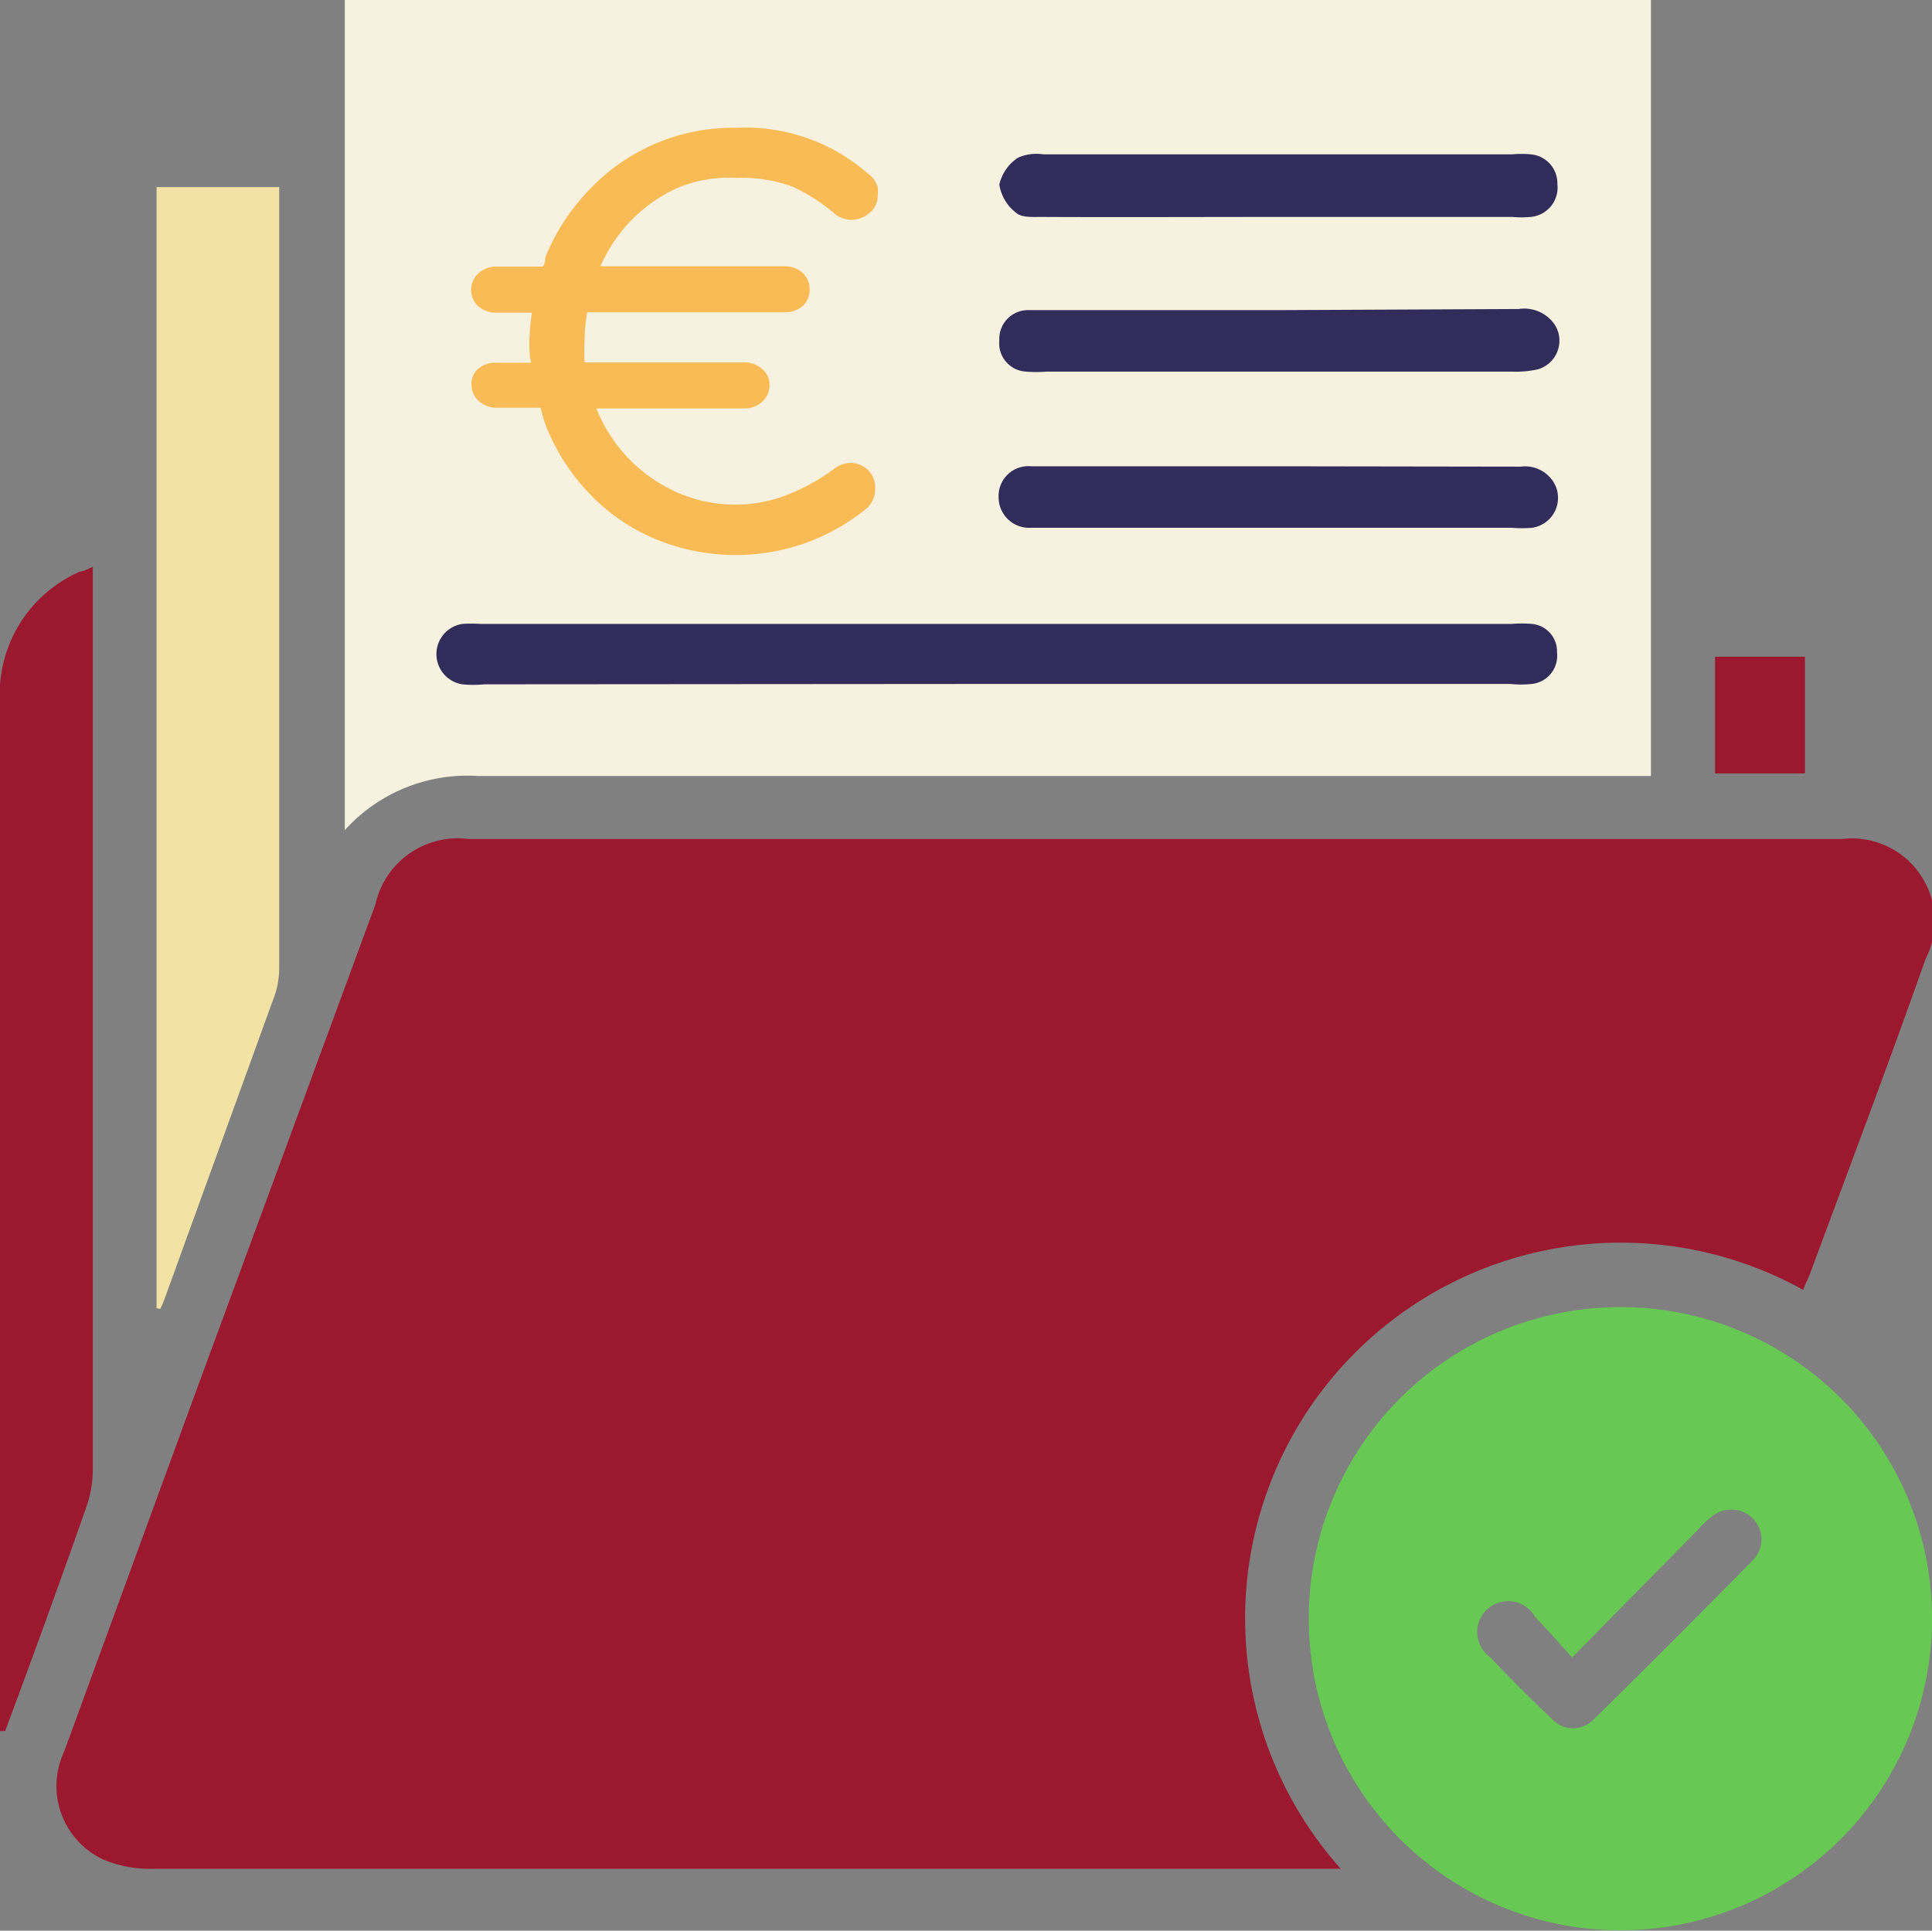 <svg xmlns="http://www.w3.org/2000/svg" data-name="Capa 1" width="52.45" height="52.42"><rect width="100%" height="100%" fill="#808080" stroke="none"/><rect id="backgroundrect" width="100%" height="100%" x="0" y="0" fill="none" stroke="none"/><defs><style>.cls-1{fill:#9c182f;}.cls-2{fill:#f7f2df;}.cls-3{fill:#312c59;}.cls-4{fill:#67c953;}.cls-5{fill:#f2e3a5;}.cls-6{fill:#f8bb56;}</style></defs><g class="currentLayer" style=""><title>Layer 1</title><path class="cls-1" d="M36.4,50.74H4.15a3.29,3.29,0,0,1-1.32-.24,2.2,2.2,0,0,1-1.09-2.94l3.66-10q2.4-6.51,4.79-13a2.29,2.29,0,0,1,2.53-1.78H50a2.25,2.25,0,0,1,2.27,3.27c-1,2.84-2.08,5.69-3.13,8.53-.06.15-.13.29-.19.44A10.2,10.2,0,0,0,36.4,50.74Z" id="svg_1"/><path class="cls-2" d="M9.36,0H44.82V21.07h-.7q-15.55,0-31.13,0a4.49,4.49,0,0,0-3.63,1.47Z" id="svg_2"/><path class="cls-3" d="M27.05,18.57H41a2.89,2.89,0,0,0,.59,0,.77.77,0,0,0,.68-.85.75.75,0,0,0-.68-.78,3.37,3.37,0,0,0-.55,0h-28a4,4,0,0,0-.49,0,.83.83,0,0,0,0,1.64,3,3,0,0,0,.6,0Z" id="svg_3"/><path class="cls-3" d="M34.69,5.89h6.37a2.68,2.68,0,0,0,.49,0A.8.8,0,0,0,42.28,5a.79.79,0,0,0-.73-.81,2.64,2.64,0,0,0-.49,0H28.32a1.24,1.24,0,0,0-.68.09,1.19,1.19,0,0,0-.51.73,1.19,1.19,0,0,0,.46.77c.14.13.44.11.67.11C30.4,5.9,32.55,5.89,34.69,5.89Z" id="svg_4"/><path class="cls-3" d="M34.74,8.42H29c-.36,0-.73,0-1.09,0a.78.78,0,0,0-.78.82.77.77,0,0,0,.73.85,3.33,3.33,0,0,0,.55,0q6.32,0,12.63,0a2.76,2.76,0,0,0,.7-.06.81.81,0,0,0,.49-1.18,1,1,0,0,0-1-.46Z" id="svg_5"/><path class="cls-3" d="M34.68,12.66H28a.81.81,0,0,0-.89.83.83.83,0,0,0,.87.84H41.05a3.21,3.21,0,0,0,.54,0,.82.82,0,0,0,.63-1.16.91.91,0,0,0-.94-.5Z" id="svg_6"/><path class="cls-4" d="M52.45,44A8.46,8.46,0,1,1,44,35.49,8.45,8.45,0,0,1,52.45,44Zm-9.77,1c-.37-.4-.68-.77-1-1.09A.84.84,0,1,0,40.46,45c.54.57,1.09,1.12,1.66,1.66a.78.78,0,0,0,1.17,0c1.44-1.41,2.86-2.84,4.28-4.28a.81.81,0,0,0,0-1.17.84.84,0,0,0-1.14,0,2.81,2.81,0,0,0-.35.34Z" id="svg_7"/><path class="cls-5" d="M4.25,35.52V5.08H7.58c0,.18,0,.37,0,.56q0,10.31,0,20.6a2.39,2.39,0,0,1-.11.75c-1,2.76-2,5.51-3,8.27a2.36,2.36,0,0,1-.12.28Z" id="svg_8"/><path class="cls-1" d="M0,47v-.53Q0,32.79,0,19.1a3.63,3.63,0,0,1,2.17-3.58c.09,0,.2-.07.35-.13,0,.23,0,.42,0,.61q0,12,0,23.93a3.16,3.16,0,0,1-.18,1Q1.26,44,.14,47Z" id="svg_9"/><path class="cls-1" d="M49,17.83V21H46.56V17.83Z" id="svg_10"/><path class="cls-6" d="M23.14,12.57a.76.76,0,0,0-.51.17,5.48,5.48,0,0,1-1.27.7,3.83,3.83,0,0,1-1.4.26,3.92,3.92,0,0,1-1.6-.34,4.19,4.19,0,0,1-2.17-2.27h4a.7.7,0,0,0,.5-.18.59.59,0,0,0,.2-.47.53.53,0,0,0-.2-.42.7.7,0,0,0-.5-.18H15.87a5.44,5.44,0,0,1,0-.58,4.92,4.92,0,0,1,.07-.78h5.35a.76.76,0,0,0,.5-.17.6.6,0,0,0,.19-.47.59.59,0,0,0-.19-.43.71.71,0,0,0-.5-.18H16.3A4.3,4.3,0,0,1,17,6.13a4.2,4.2,0,0,1,1.33-1A3.63,3.63,0,0,1,20,4.83a4,4,0,0,1,1.52.24,4.83,4.83,0,0,1,1.11.71.76.76,0,0,0,.53.19.78.78,0,0,0,.47-.21.59.59,0,0,0,.2-.45,1.4,1.4,0,0,0,0-.23,1.07,1.07,0,0,0-.09-.19.76.76,0,0,0-.18-.18A5.05,5.05,0,0,0,20,3.47a5.36,5.36,0,0,0-4,1.68A5.66,5.66,0,0,0,14.8,7c0,.08,0,.17-.07.24H13.49a.7.7,0,0,0-.5.18.6.6,0,0,0-.2.43.6.6,0,0,0,.2.47.74.74,0,0,0,.5.17h.95a6.65,6.65,0,0,0-.07.78c0,.2,0,.39.05.58h-.93A.7.7,0,0,0,13,10a.53.53,0,0,0-.2.42.59.59,0,0,0,.2.47.7.7,0,0,0,.5.18h1.17c.05.15.08.31.14.46A5.6,5.6,0,0,0,16,13.4a5.26,5.26,0,0,0,1.78,1.23,5.68,5.68,0,0,0,4.07.12,5.67,5.67,0,0,0,1.67-.94.72.72,0,0,0,.18-.25.71.71,0,0,0,.06-.28.67.67,0,0,0-.18-.5A.68.68,0,0,0,23.14,12.57Z" id="svg_11"/></g></svg>